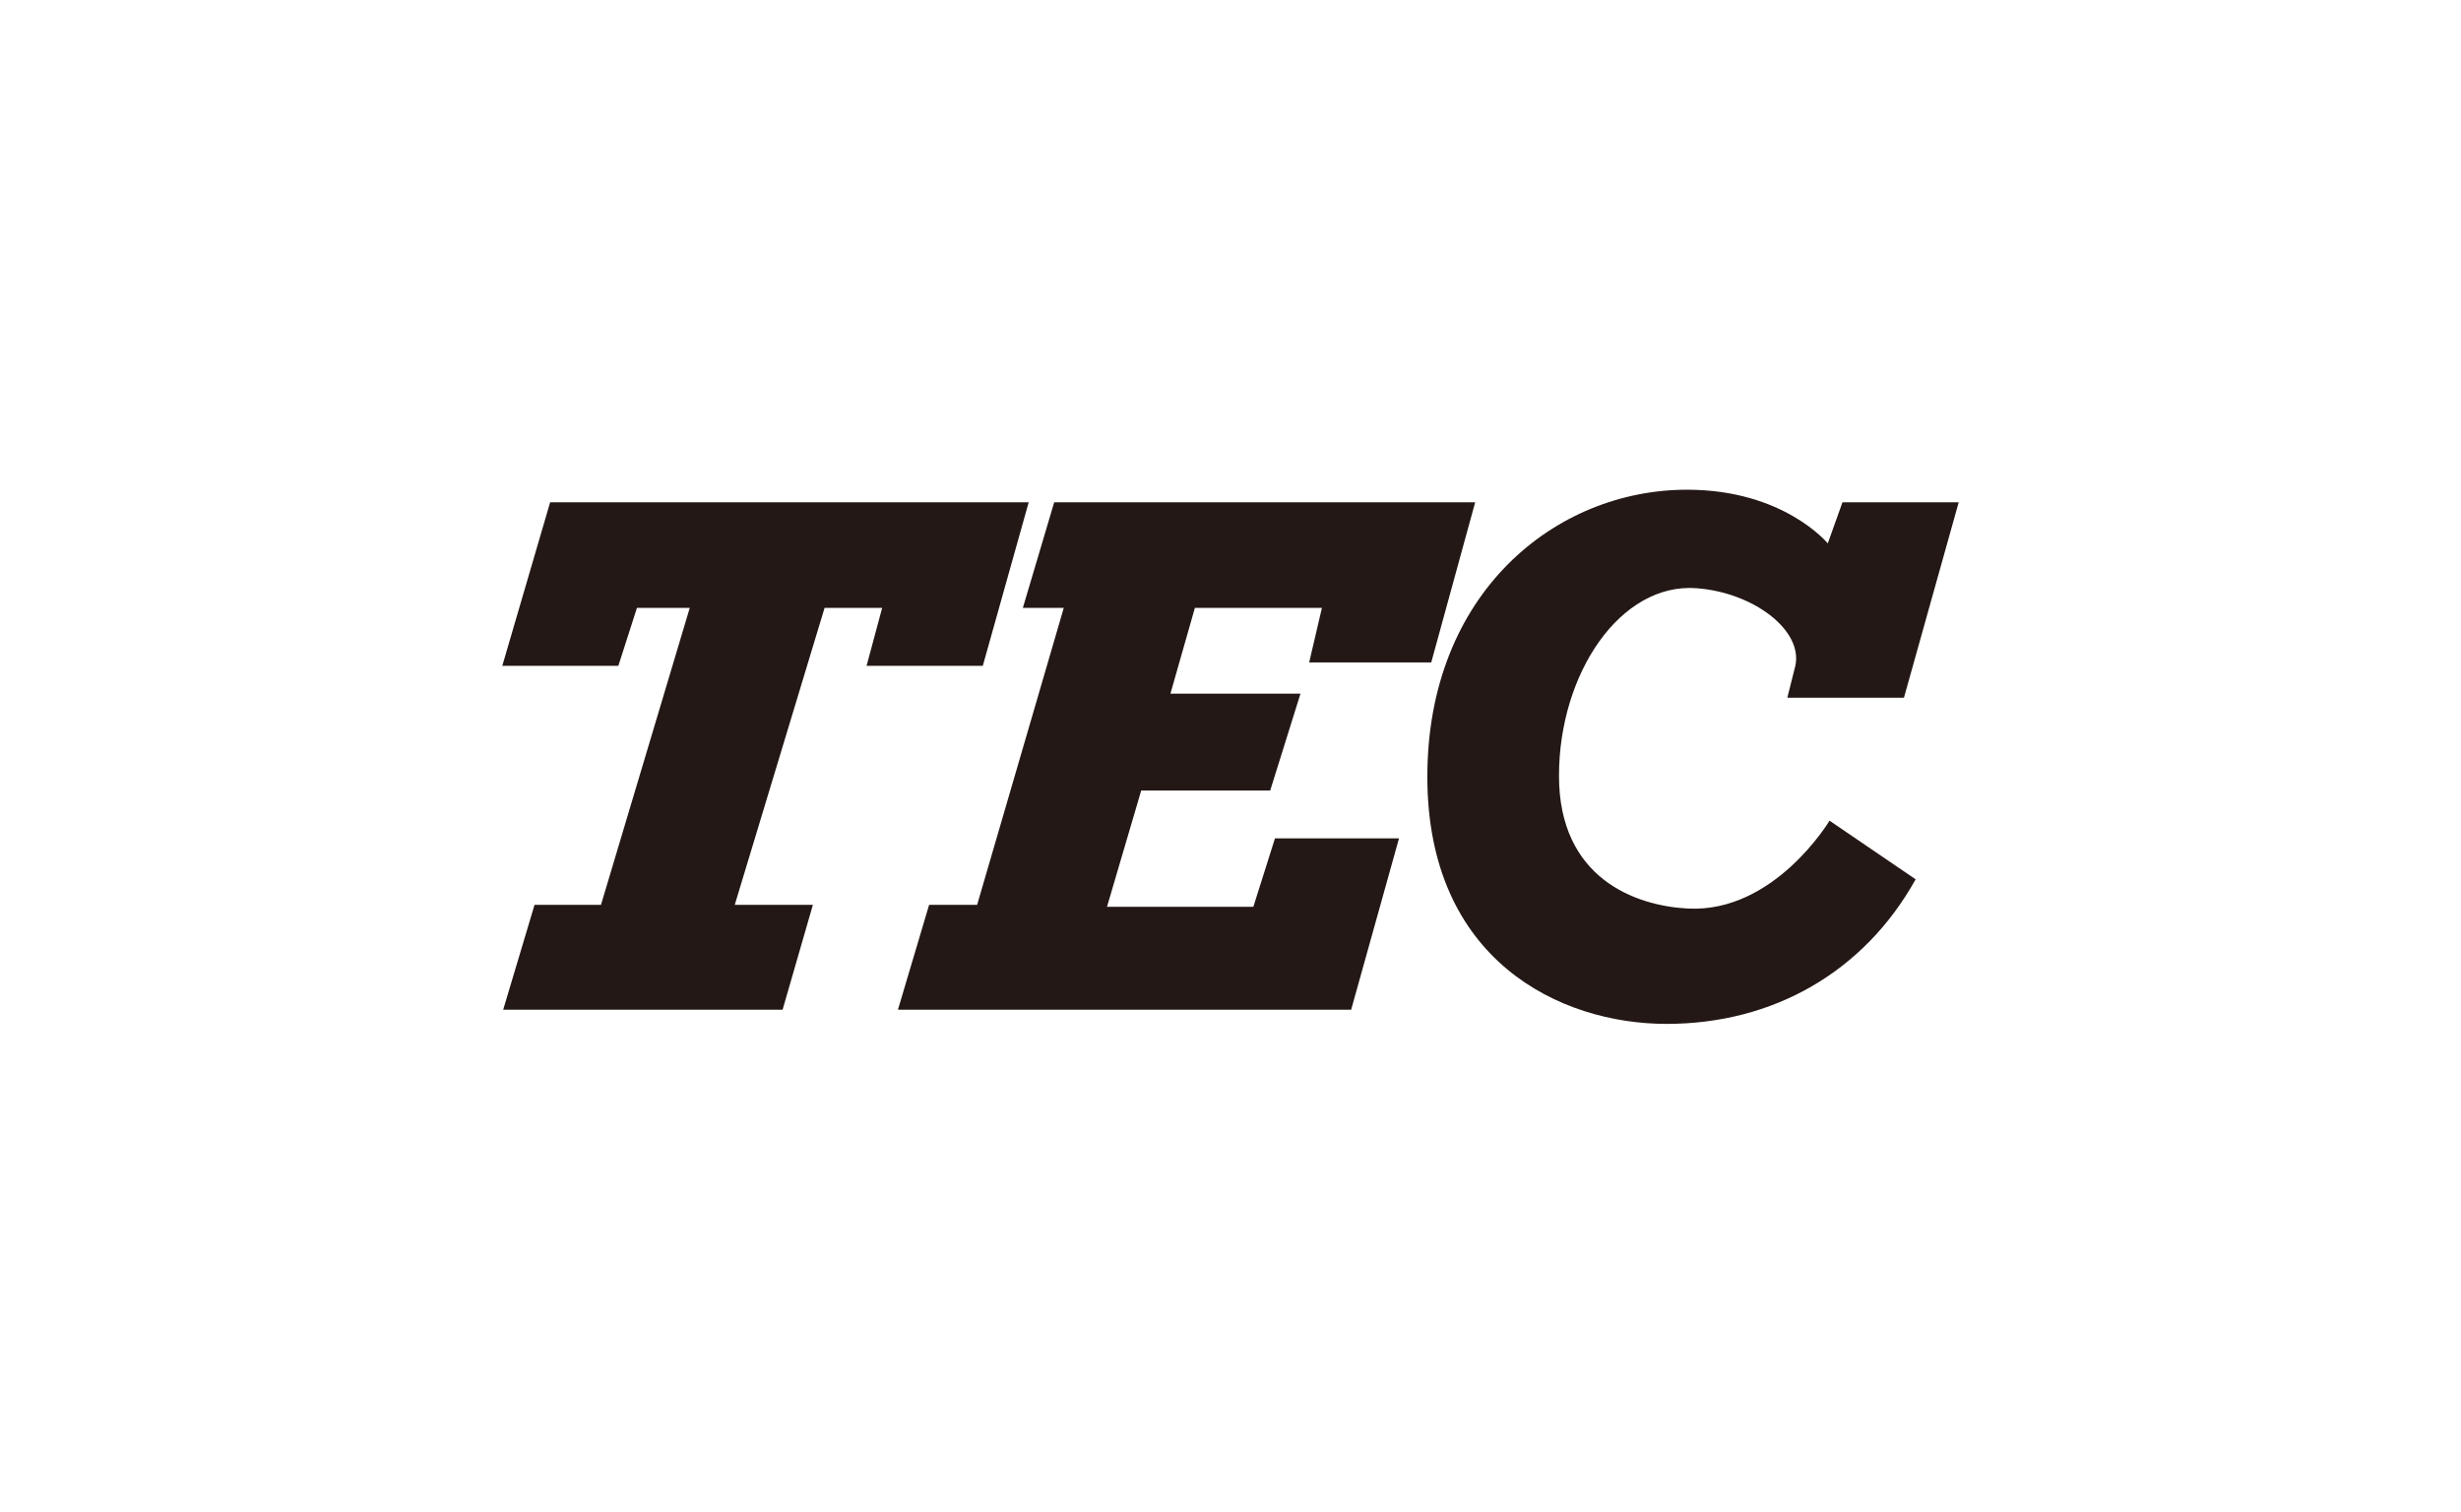 <?xml version="1.0" encoding="UTF-8"?>
<svg id="_レイヤー_2" data-name="レイヤー_2" xmlns="http://www.w3.org/2000/svg" viewBox="0 0 138.9 85.34">
  <defs>
    <style>
      .cls-1 {
        fill: none;
      }

      .cls-2 {
        fill: #231815;
      }
    </style>
  </defs>
  <g id="_レイヤー_3" data-name="レイヤー_3">
    <g>
      <g>
        <polyline class="cls-2" points="55.47 37.58 58.06 28.35 31.05 28.35 28.35 37.58 34.9 37.58 35.95 34.31 38.93 34.31 33.92 51.07 30.17 51.07 28.4 56.99 44.17 56.99 45.88 51.07 41.47 51.07 46.54 34.31 49.79 34.31 48.91 37.58 55.47 37.58"/>
        <polyline class="cls-2" points="70.74 51.18 62.48 51.18 64.41 44.62 71.69 44.62 73.4 39.15 66.06 39.15 67.44 34.31 74.61 34.31 73.89 37.39 80.78 37.39 83.26 28.35 59.5 28.35 57.73 34.31 60.04 34.31 55.15 51.07 52.44 51.07 50.68 56.99 76.26 56.99 78.96 47.32 71.96 47.32 70.74 51.18"/>
        <path class="cls-2" d="M101.3,37.78s0-.03,0-.05c0,.02,0,.04,0,.05M101.24,38.07c.01-.05.04-.16.06-.26-.03.14-.05.22-.06.26ZM101.34,37.65s0-.01,0-.02c0,.01,0,.02,0,.02ZM100.9,39.38h6.56l3.09-11.03h-6.56l-.83,2.32s-2.48-3.03-7.94-3.03c-7.44,0-14.66,5.84-14.66,16.2s7.49,13.95,13.5,13.95,11.14-2.92,14.06-8.16l-4.86-3.31s-3.11,5.21-7.99,4.96c-2.97-.15-7.28-1.71-7.28-7.49s3.47-10.92,7.77-10.59c3.2.24,6.01,2.37,5.57,4.38l-.45,1.79Z"/>
      </g>
      <rect class="cls-1" width="138.9" height="85.34"/>
    </g>
  </g>
</svg>